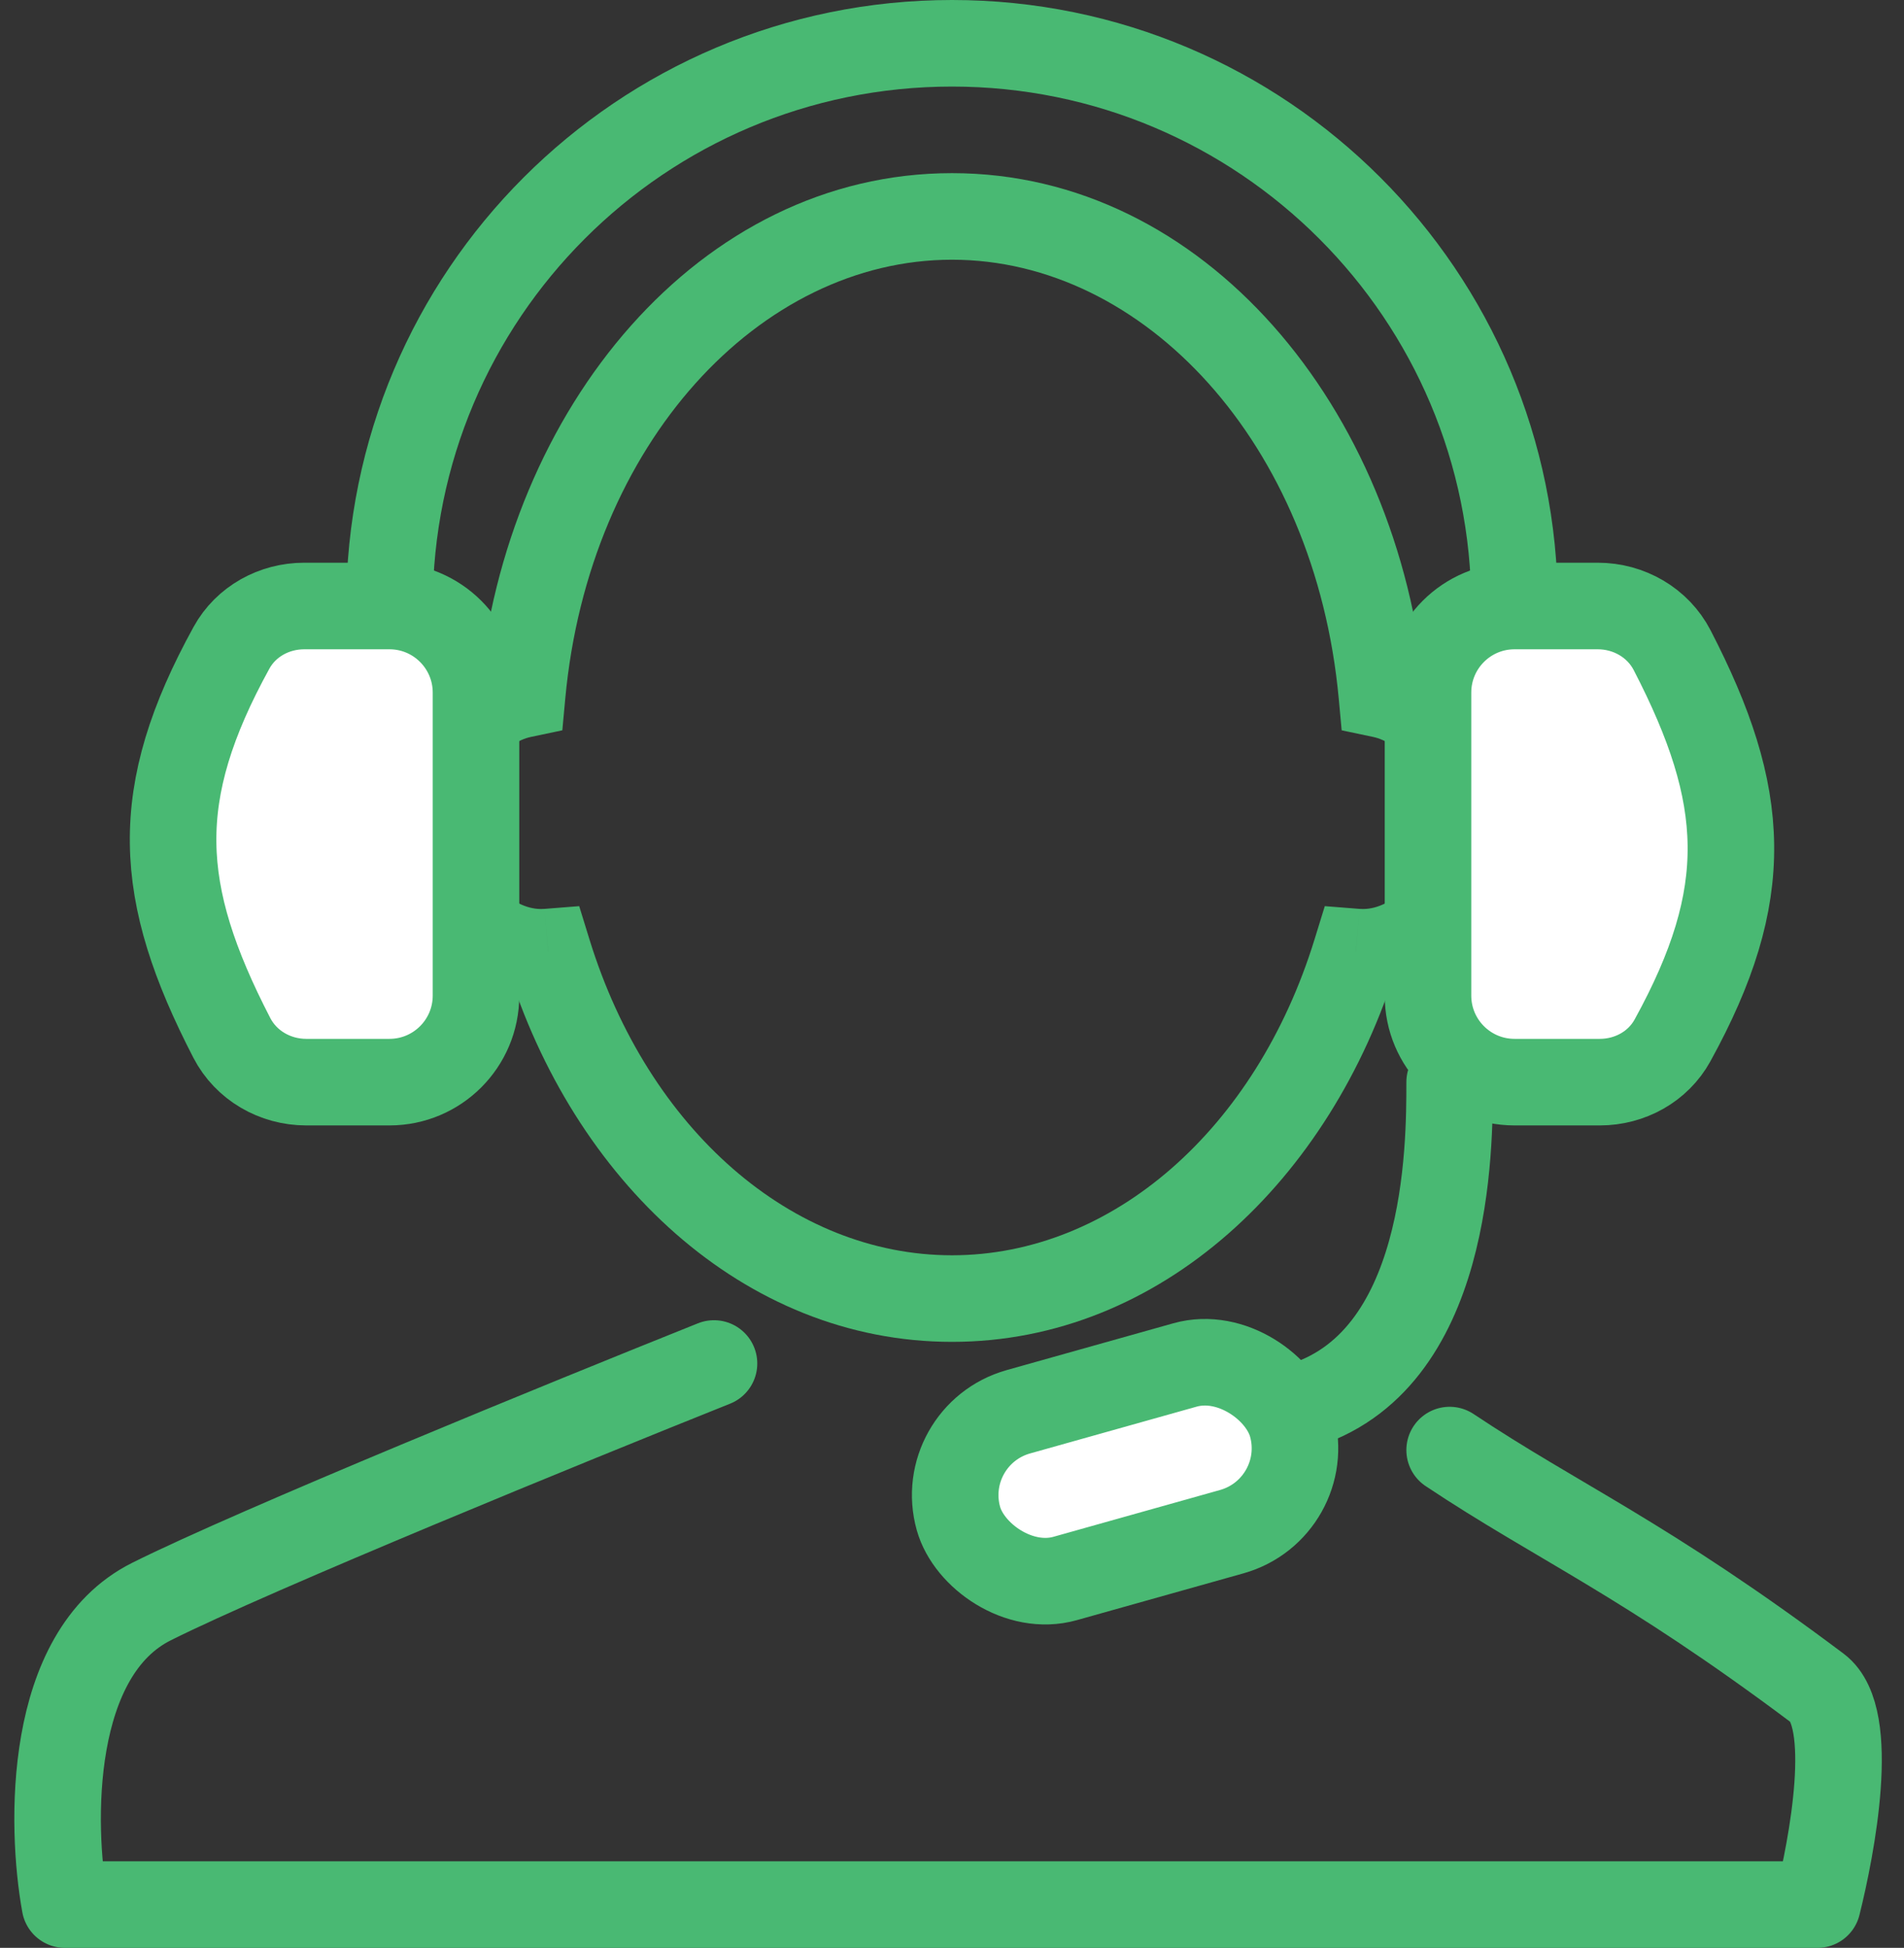 <svg width="44" height="45" viewBox="0 0 44 45" fill="none" xmlns="http://www.w3.org/2000/svg">
<rect x="0" y="0" width="44" height="45" fill="#333333" stroke="none"/>
<path d="M16.5 31.5C13.167 32.833 5.9 35.8 3.5 37C1.1 38.2 1.167 42.167 1.5 44H42C42.333 42.667 42.905 39.679 42 39C38 36 36 35.167 33.5 33.5" stroke="#49B973" stroke-width="2" stroke-linecap="round" stroke-linejoin="round"/>
<path d="M35 14C35 6.82 29.18 1 22 1C14.82 1 9 6.82 9 14" stroke="#49B973" stroke-width="2" stroke-linecap="round" stroke-linejoin="round"/>
<rect x="21.608" y="33.156" width="8" height="4" rx="2" transform="rotate(-15.687 21.608 33.156)" fill="white" stroke="#49B973" stroke-width="2" stroke-linecap="round" stroke-linejoin="round"/>
<path d="M33.5 25C33.5 26.5 33.5 31.5 30 32.5" stroke="#49B973" stroke-width="2" stroke-linecap="round" stroke-linejoin="round"/>
<path d="M31.334 21.994L31.413 20.997L30.615 20.934L30.379 21.699L31.334 21.994ZM12.666 21.994L13.621 21.699L13.385 20.934L12.587 20.997L12.666 21.994ZM12.067 16.045L12.272 17.024L12.995 16.872L13.063 16.137L12.067 16.045ZM31.933 16.045L30.937 16.137L31.005 16.872L31.728 17.024L31.933 16.045ZM22 31C26.823 31 30.759 27.254 32.29 22.288L30.379 21.699C29.022 26.1 25.689 29 22 29V31ZM11.71 22.288C13.241 27.254 17.177 31 22 31V29C18.311 29 14.978 26.1 13.621 21.699L11.71 22.288ZM12.5 23C12.582 23 12.663 22.997 12.744 22.991L12.587 20.997C12.559 20.999 12.53 21 12.5 21V23ZM9 19C9 21.031 10.404 23 12.5 23V21C11.835 21 11 20.283 11 19H9ZM11.862 15.066C10.117 15.432 9 17.166 9 19H11C11 17.875 11.668 17.15 12.272 17.024L11.862 15.066ZM22 4C16.179 4 11.678 9.416 11.071 15.953L13.063 16.137C13.61 10.238 17.563 6 22 6V4ZM32.929 15.953C32.322 9.416 27.821 4 22 4V6C26.437 6 30.39 10.238 30.937 16.137L32.929 15.953ZM31.728 17.024C32.332 17.15 33 17.875 33 19H35C35 17.166 33.883 15.432 32.138 15.066L31.728 17.024ZM33 19C33 20.283 32.166 21 31.5 21V23C33.596 23 35 21.031 35 19H33ZM31.5 21C31.471 21 31.441 20.999 31.413 20.997L31.256 22.991C31.337 22.997 31.418 23 31.5 23V21Z" fill="#49B973"/>
<path d="M5.35 14.964C5.684 14.357 6.336 14 7.03 14H9C10.105 14 11 14.895 11 16V23C11 24.105 10.105 25 9 25H7.077C6.358 25 5.687 24.616 5.357 23.977C3.613 20.604 3.486 18.35 5.35 14.964Z" fill="white" stroke="#49B973" stroke-width="2" stroke-linecap="round" stroke-linejoin="round"/>
<path d="M38.65 24.036C38.316 24.643 37.664 25 36.971 25L35 25C33.895 25 33 24.105 33 23L33 16C33 14.895 33.895 14 35 14L36.923 14C37.642 14 38.313 14.384 38.643 15.023C40.387 18.396 40.514 20.65 38.65 24.036Z" fill="white" stroke="#49B973" stroke-width="2" stroke-linecap="round" stroke-linejoin="round"/>
</svg>
